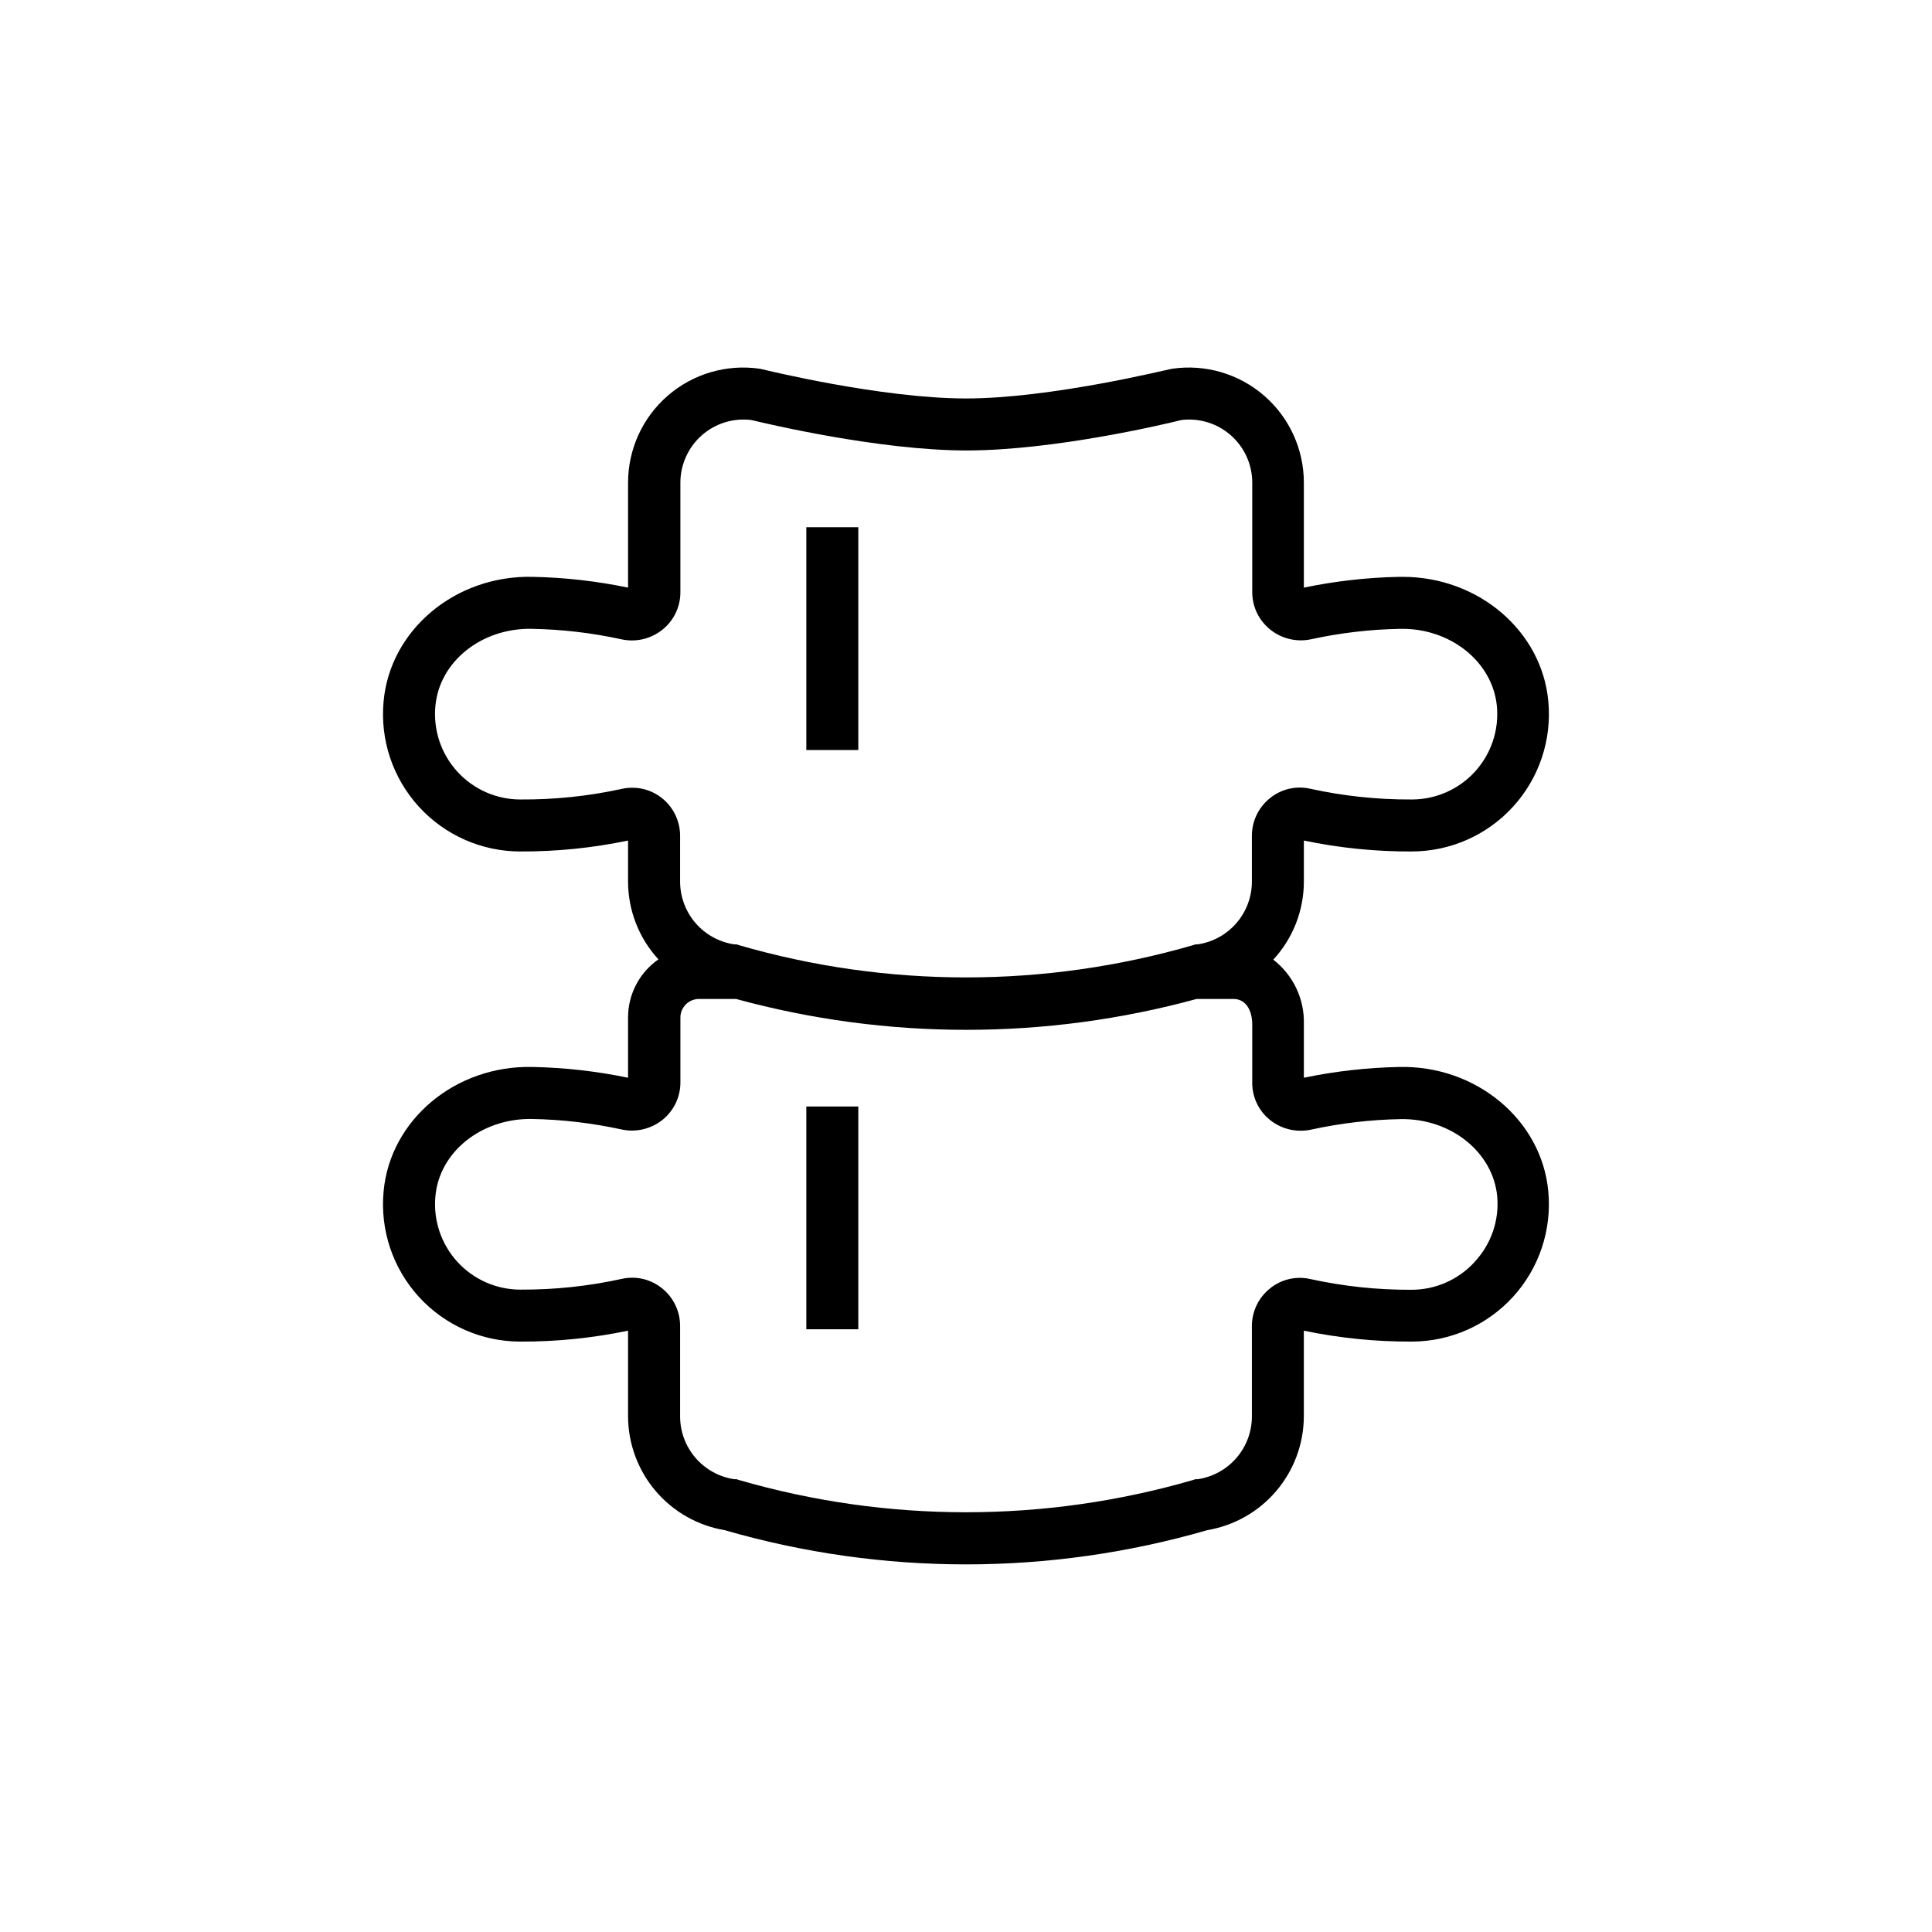 <?xml version="1.0" encoding="UTF-8"?>
<!-- Uploaded to: ICON Repo, www.iconrepo.com, Generator: ICON Repo Mixer Tools -->
<svg fill="#000000" width="800px" height="800px" version="1.1" viewBox="144 144 512 512" xmlns="http://www.w3.org/2000/svg">
 <path d="m371.46 283.73h-13.777v59.039h13.777zm-13.777 212.54h13.777v-59.039h-13.777zm157.12-69.512h0.004c-8.492 0.172-16.953 1.125-25.27 2.856v-14.129c0.207-6.691-2.809-13.074-8.109-17.164 5.195-5.613 8.09-12.973 8.109-20.625v-10.941c9.383 1.961 18.949 2.93 28.535 2.894 10.242 0.004 20.016-4.305 26.914-11.879 6.902-7.57 10.289-17.695 9.336-27.895-1.691-18.676-18.539-33.004-38.594-33.004h-0.926 0.004c-8.492 0.168-16.953 1.125-25.27 2.856v-27.809c0.004-8.844-3.832-17.254-10.512-23.051s-15.547-8.41-24.301-7.16l-0.688 0.137c-0.316 0-31.488 7.754-54.043 7.754s-53.727-7.676-54.043-7.754l-0.688-0.137c-8.758-1.25-17.625 1.363-24.305 7.16-6.68 5.797-10.516 14.207-10.512 23.051v27.809c-8.316-1.73-16.773-2.688-25.27-2.856-20.469-0.492-37.805 14.051-39.516 33.004-0.953 10.199 2.438 20.324 9.336 27.895 6.898 7.574 16.672 11.883 26.914 11.879 9.586 0.035 19.152-0.934 28.535-2.894v10.941c0.023 7.617 2.894 14.945 8.051 20.547-5.039 3.496-8.047 9.238-8.051 15.371v16c-8.316-1.73-16.773-2.684-25.27-2.856-20.508-0.512-37.805 14.051-39.516 33.004-0.953 10.199 2.438 20.328 9.336 27.898 6.898 7.57 16.672 11.883 26.914 11.875 9.586 0.039 19.152-0.934 28.535-2.891v22.75c0.035 7.227 2.621 14.211 7.301 19.723 4.68 5.508 11.156 9.188 18.285 10.387 41.781 12.098 86.137 12.098 127.92 0 7.129-1.199 13.605-4.879 18.285-10.387 4.68-5.512 7.266-12.496 7.301-19.723v-22.75c9.383 1.957 18.949 2.93 28.535 2.891 10.242 0.008 20.016-4.305 26.914-11.875 6.902-7.57 10.289-17.699 9.336-27.898-1.711-18.949-19.109-33.473-39.516-33.004zm-203.25-73.996c-0.926 0-1.848 0.098-2.754 0.297-8.828 1.93-17.844 2.871-26.883 2.812-6.371 0-12.449-2.684-16.738-7.398-4.289-4.711-6.394-11.016-5.797-17.359 1.062-11.809 12.262-20.742 25.586-20.469v0.004c7.941 0.141 15.852 1.062 23.617 2.754 3.856 0.879 7.902-0.059 10.98-2.539 2.988-2.391 4.734-6.012 4.742-9.84v-29.105c0.004-4.797 2.062-9.363 5.656-12.539 3.594-3.176 8.379-4.66 13.137-4.07 3.938 0.945 33.91 8.07 57.07 8.07 23.168-0.004 52.961-7.047 56.898-8.07 4.762-0.59 9.543 0.895 13.137 4.07 3.594 3.176 5.656 7.742 5.656 12.539v29.066c0.012 3.828 1.754 7.449 4.746 9.84 3.047 2.465 7.051 3.414 10.883 2.578 7.762-1.691 15.672-2.613 23.613-2.754 13.227-0.234 24.441 8.699 25.586 20.469v-0.004c0.602 6.359-1.516 12.676-5.82 17.391-4.309 4.715-10.406 7.391-16.793 7.367-9.039 0.047-18.055-0.91-26.883-2.852-3.727-0.836-7.637 0.074-10.605 2.477-3.059 2.426-4.836 6.117-4.824 10.02v12.184-0.004c-0.016 4.023-1.477 7.91-4.113 10.949-2.633 3.039-6.273 5.035-10.254 5.625h-0.609l-0.57 0.195c-39.336 11.414-81.105 11.414-120.44 0l-0.57-0.195h-0.609c-3.981-0.59-7.617-2.586-10.254-5.625-2.637-3.039-4.094-6.926-4.113-10.949v-12.184 0.004c0.012-3.902-1.766-7.594-4.82-10.02-2.227-1.785-5-2.75-7.856-2.734zm223.23 125.68h0.004c-4.293 4.688-10.355 7.359-16.711 7.363-9.039 0.043-18.055-0.914-26.883-2.856-3.727-0.836-7.637 0.078-10.605 2.481-3.059 2.426-4.836 6.117-4.824 10.016v23.992c-0.016 4.023-1.477 7.906-4.113 10.945-2.633 3.043-6.273 5.035-10.254 5.625h-0.609l-0.57 0.195c-39.336 11.414-81.105 11.414-120.44 0l-0.57-0.195h-0.609c-3.981-0.59-7.617-2.582-10.254-5.625-2.637-3.039-4.094-6.922-4.113-10.945v-24.031c0.012-3.898-1.766-7.594-4.82-10.016-2.973-2.402-6.879-3.316-10.609-2.481-8.828 1.941-17.844 2.898-26.883 2.856-6.371 0-12.449-2.688-16.738-7.398-4.289-4.715-6.394-11.016-5.797-17.359 1.062-11.809 12.281-20.684 25.586-20.469 7.941 0.145 15.852 1.066 23.617 2.754 3.859 0.875 7.91-0.059 11-2.535 2.977-2.402 4.715-6.016 4.723-9.844v-17.258c0-2.719 2.203-4.918 4.922-4.918h9.84c39.938 10.906 82.074 10.906 122.02 0h9.84c2.992 0 4.922 2.676 4.922 6.789v15.43h-0.004c-0.008 3.824 1.723 7.445 4.707 9.84 3.094 2.477 7.152 3.414 11.02 2.539 7.762-1.691 15.672-2.613 23.617-2.758 13.266-0.215 24.441 8.699 25.586 20.469h-0.004c0.566 6.371-1.609 12.688-5.981 17.355z"/>
</svg>